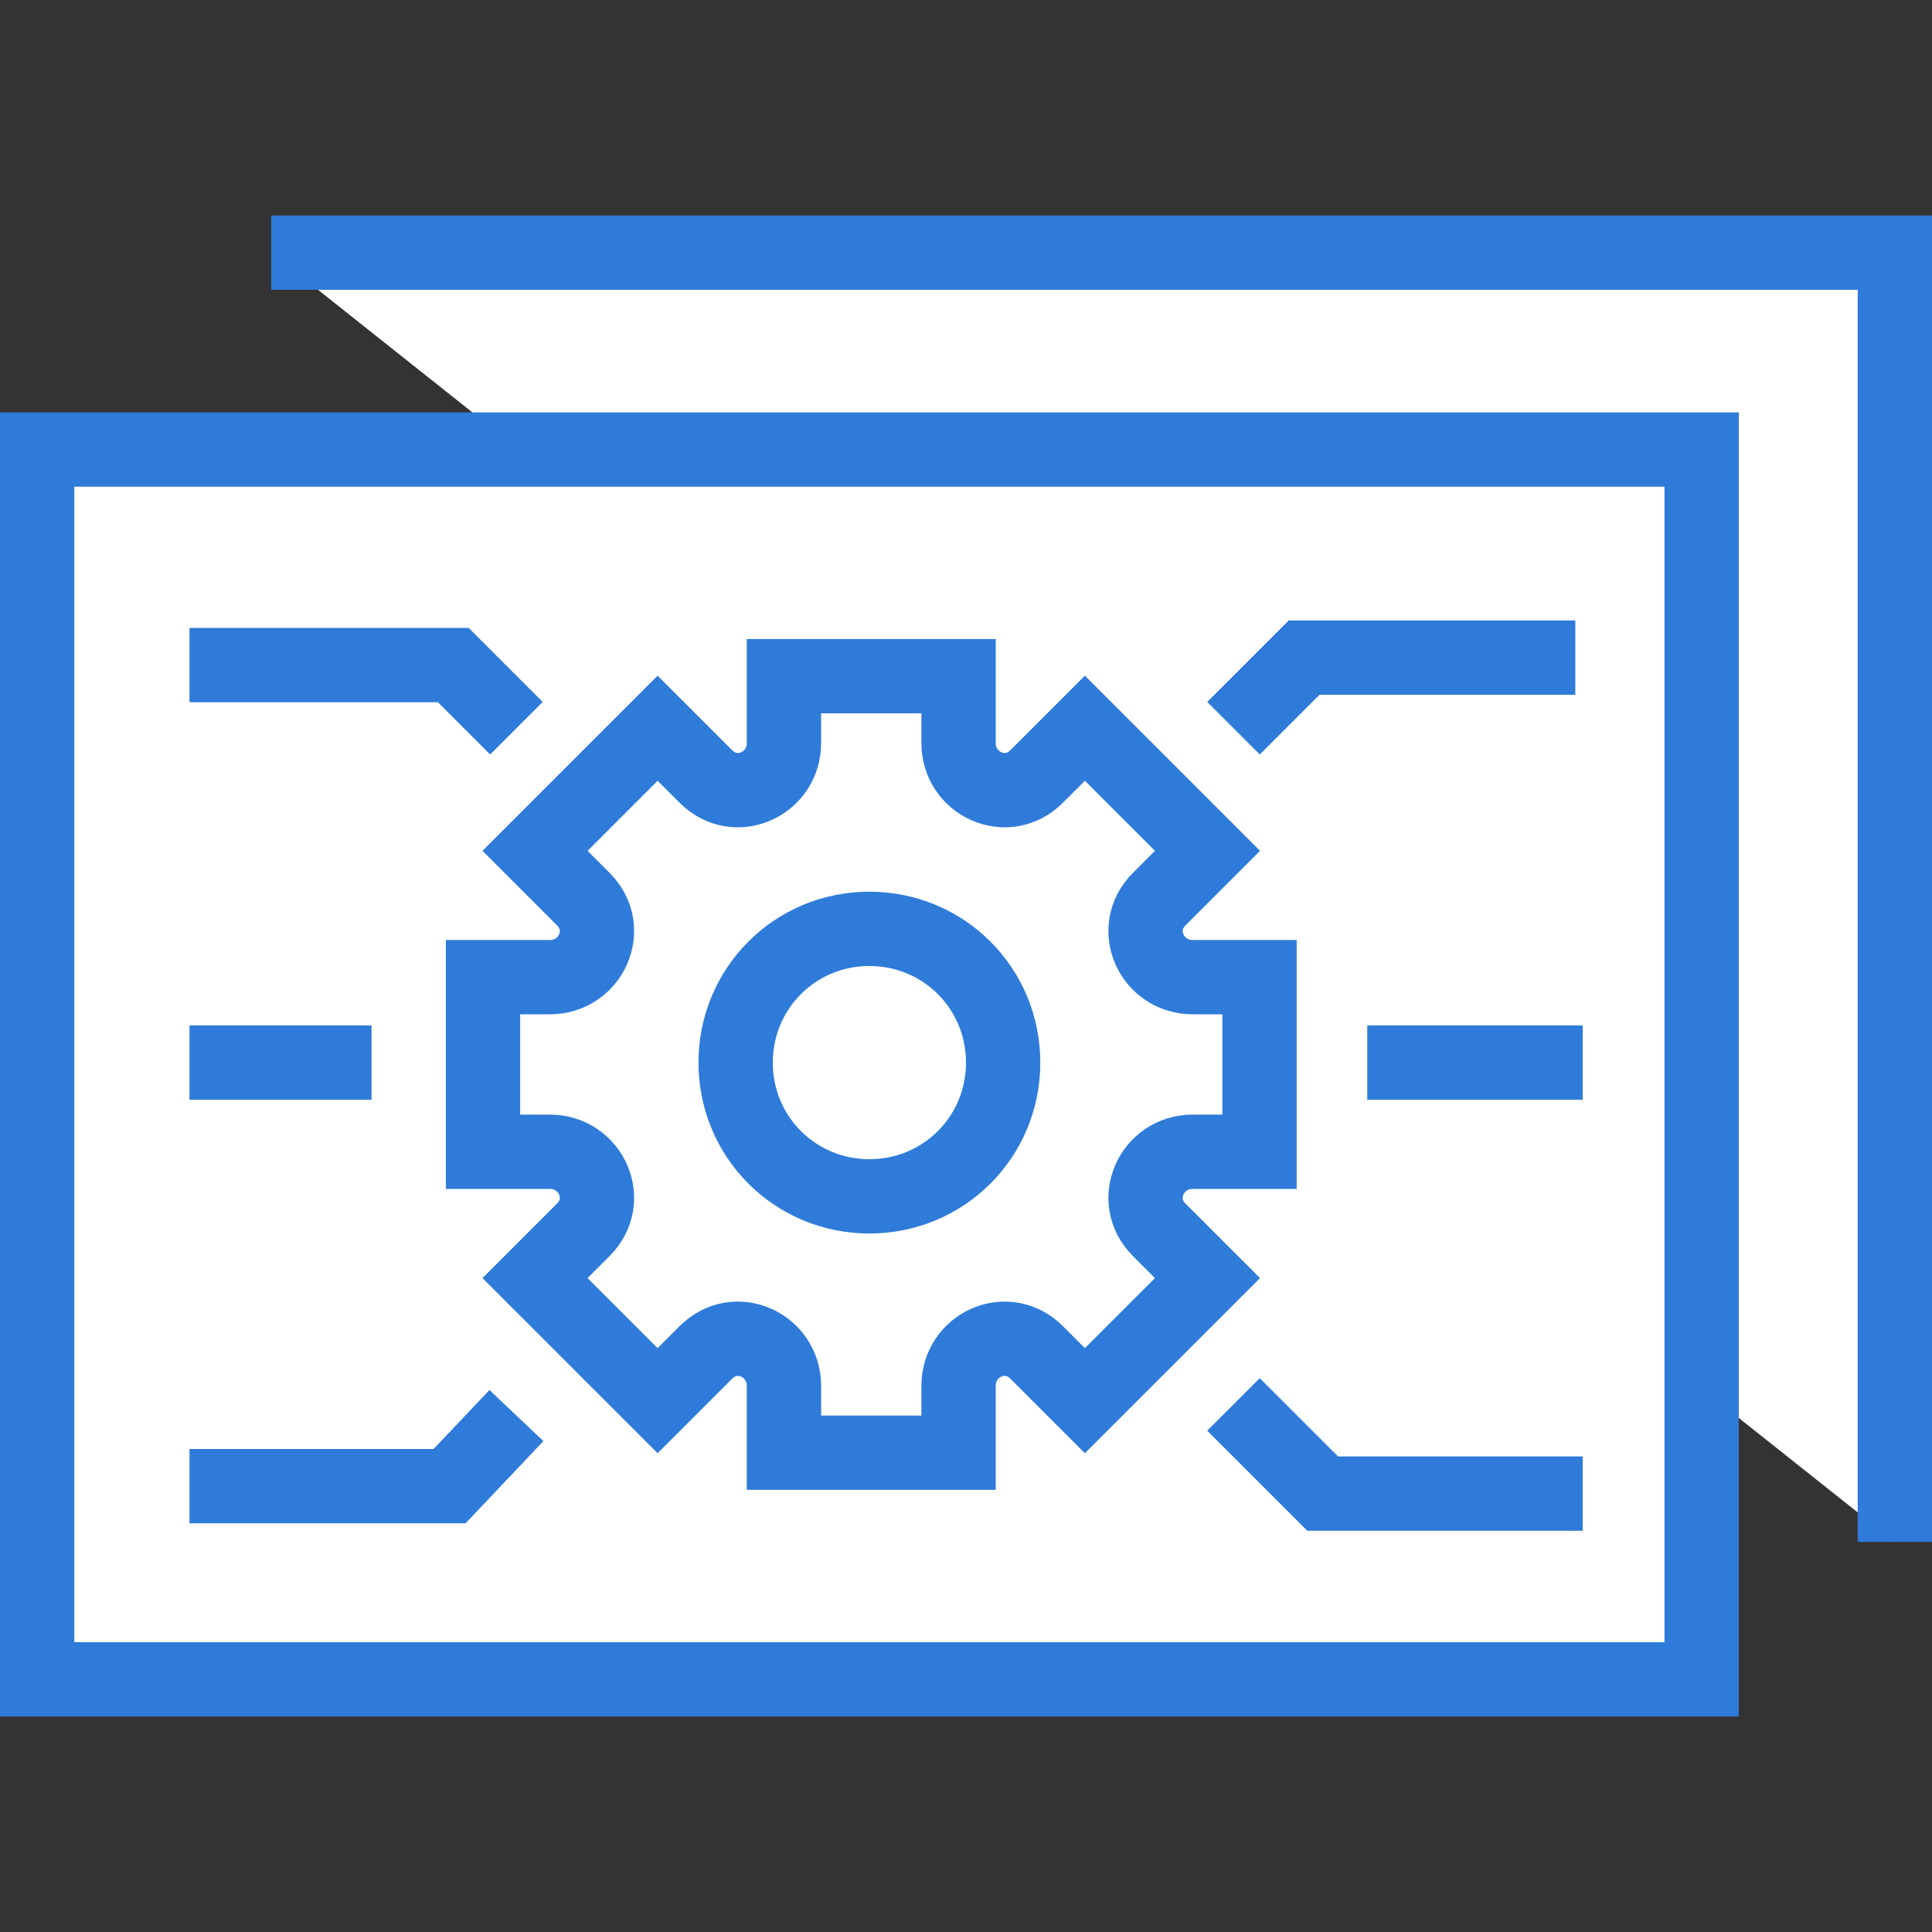 <?xml version="1.0" encoding="utf-8"?>
<!-- Generator: Adobe Illustrator 21.0.0, SVG Export Plug-In . SVG Version: 6.00 Build 0)  -->
<svg version="1.1" id="Layer_1" xmlns="http://www.w3.org/2000/svg" xmlns:xlink="http://www.w3.org/1999/xlink" x="0px" y="0px"
	 viewBox="0 0 52 52" style="enable-background:new 0 0 52 52;" xml:space="preserve">
<rect x="0" y="0" width="52" height="52" fill="#333333" stroke="none"/>
<style type="text/css">
	.st0{fill:#FFFFFF;stroke:#2F7BD9;stroke-width:2;stroke-miterlimit:10;}
	.st1{fill:#FFFFFF;}
	.st2{fill:#2F7BD9;}
	.st3{fill:none;stroke:#2F7BD9;stroke-width:2;stroke-miterlimit:10;}
	.st4{fill:#FFFFFF;stroke:#2F7BD9;stroke-width:2;stroke-linejoin:round;stroke-miterlimit:10;}
	.st5{fill:#FFFFFF;stroke:#2F7BD9;stroke-width:2;stroke-linecap:square;stroke-miterlimit:10;}
	.st6{fill:none;stroke:#2F7BD9;stroke-width:4;stroke-miterlimit:10;}
	.st7{fill:none;}
	.st8{fill:#FF7443;}
	.st9{fill:none;stroke:#2F7BD9;stroke-width:2;stroke-linejoin:round;stroke-miterlimit:10;}
	.st10{fill:#99A0B1;}
	.st11{fill:#FFFFFF;stroke:#FF7443;stroke-width:2;stroke-miterlimit:10;}
</style>
<polyline class="st0" points="7.3,6.8 51,6.8 51,41.5 "/>
<rect x="1" y="12.1" class="st0" width="44.8" height="33.1"/>
<g>
	<path class="st0" d="M32.1,31h1.8v-4.7h-1.8c-1.1,0-1.7-1.3-0.9-2.1l1.3-1.3l-3.3-3.3l-1.3,1.3c-0.8,0.8-2.1,0.2-2.1-0.9v-1.8h-4.7
		V20c0,1.1-1.3,1.7-2.1,0.9l-1.3-1.3l-3.3,3.3l1.3,1.3c0.8,0.8,0.2,2.1-0.9,2.1H13V31h1.8c1.1,0,1.7,1.3,0.9,2.1l-1.3,1.3l3.3,3.3
		l1.3-1.3c0.8-0.8,2.1-0.2,2.1,0.9v1.8h4.7v-1.8c0-1.1,1.3-1.7,2.1-0.9l1.3,1.3l3.3-3.3l-1.3-1.3C30.4,32.3,31,31,32.1,31z
		 M23.4,32.2c-2,0-3.6-1.6-3.6-3.6c0-2,1.6-3.6,3.6-3.6s3.6,1.6,3.6,3.6C27,30.6,25.4,32.2,23.4,32.2z"/>
</g>
<line class="st0" x1="36.8" y1="28.6" x2="42.6" y2="28.6"/>
<polyline class="st0" points="33.2,19.6 35.1,17.7 42.4,17.7 "/>
<polyline class="st0" points="13.9,19.6 12.2,17.9 5.1,17.9 "/>
<polyline class="st0" points="13.9,38.1 12.1,40 5.1,40 "/>
<line class="st0" x1="10" y1="28.6" x2="5.1" y2="28.6"/>
<polyline class="st0" points="33.2,37.8 35.6,40.2 42.6,40.2 "/>
</svg>
